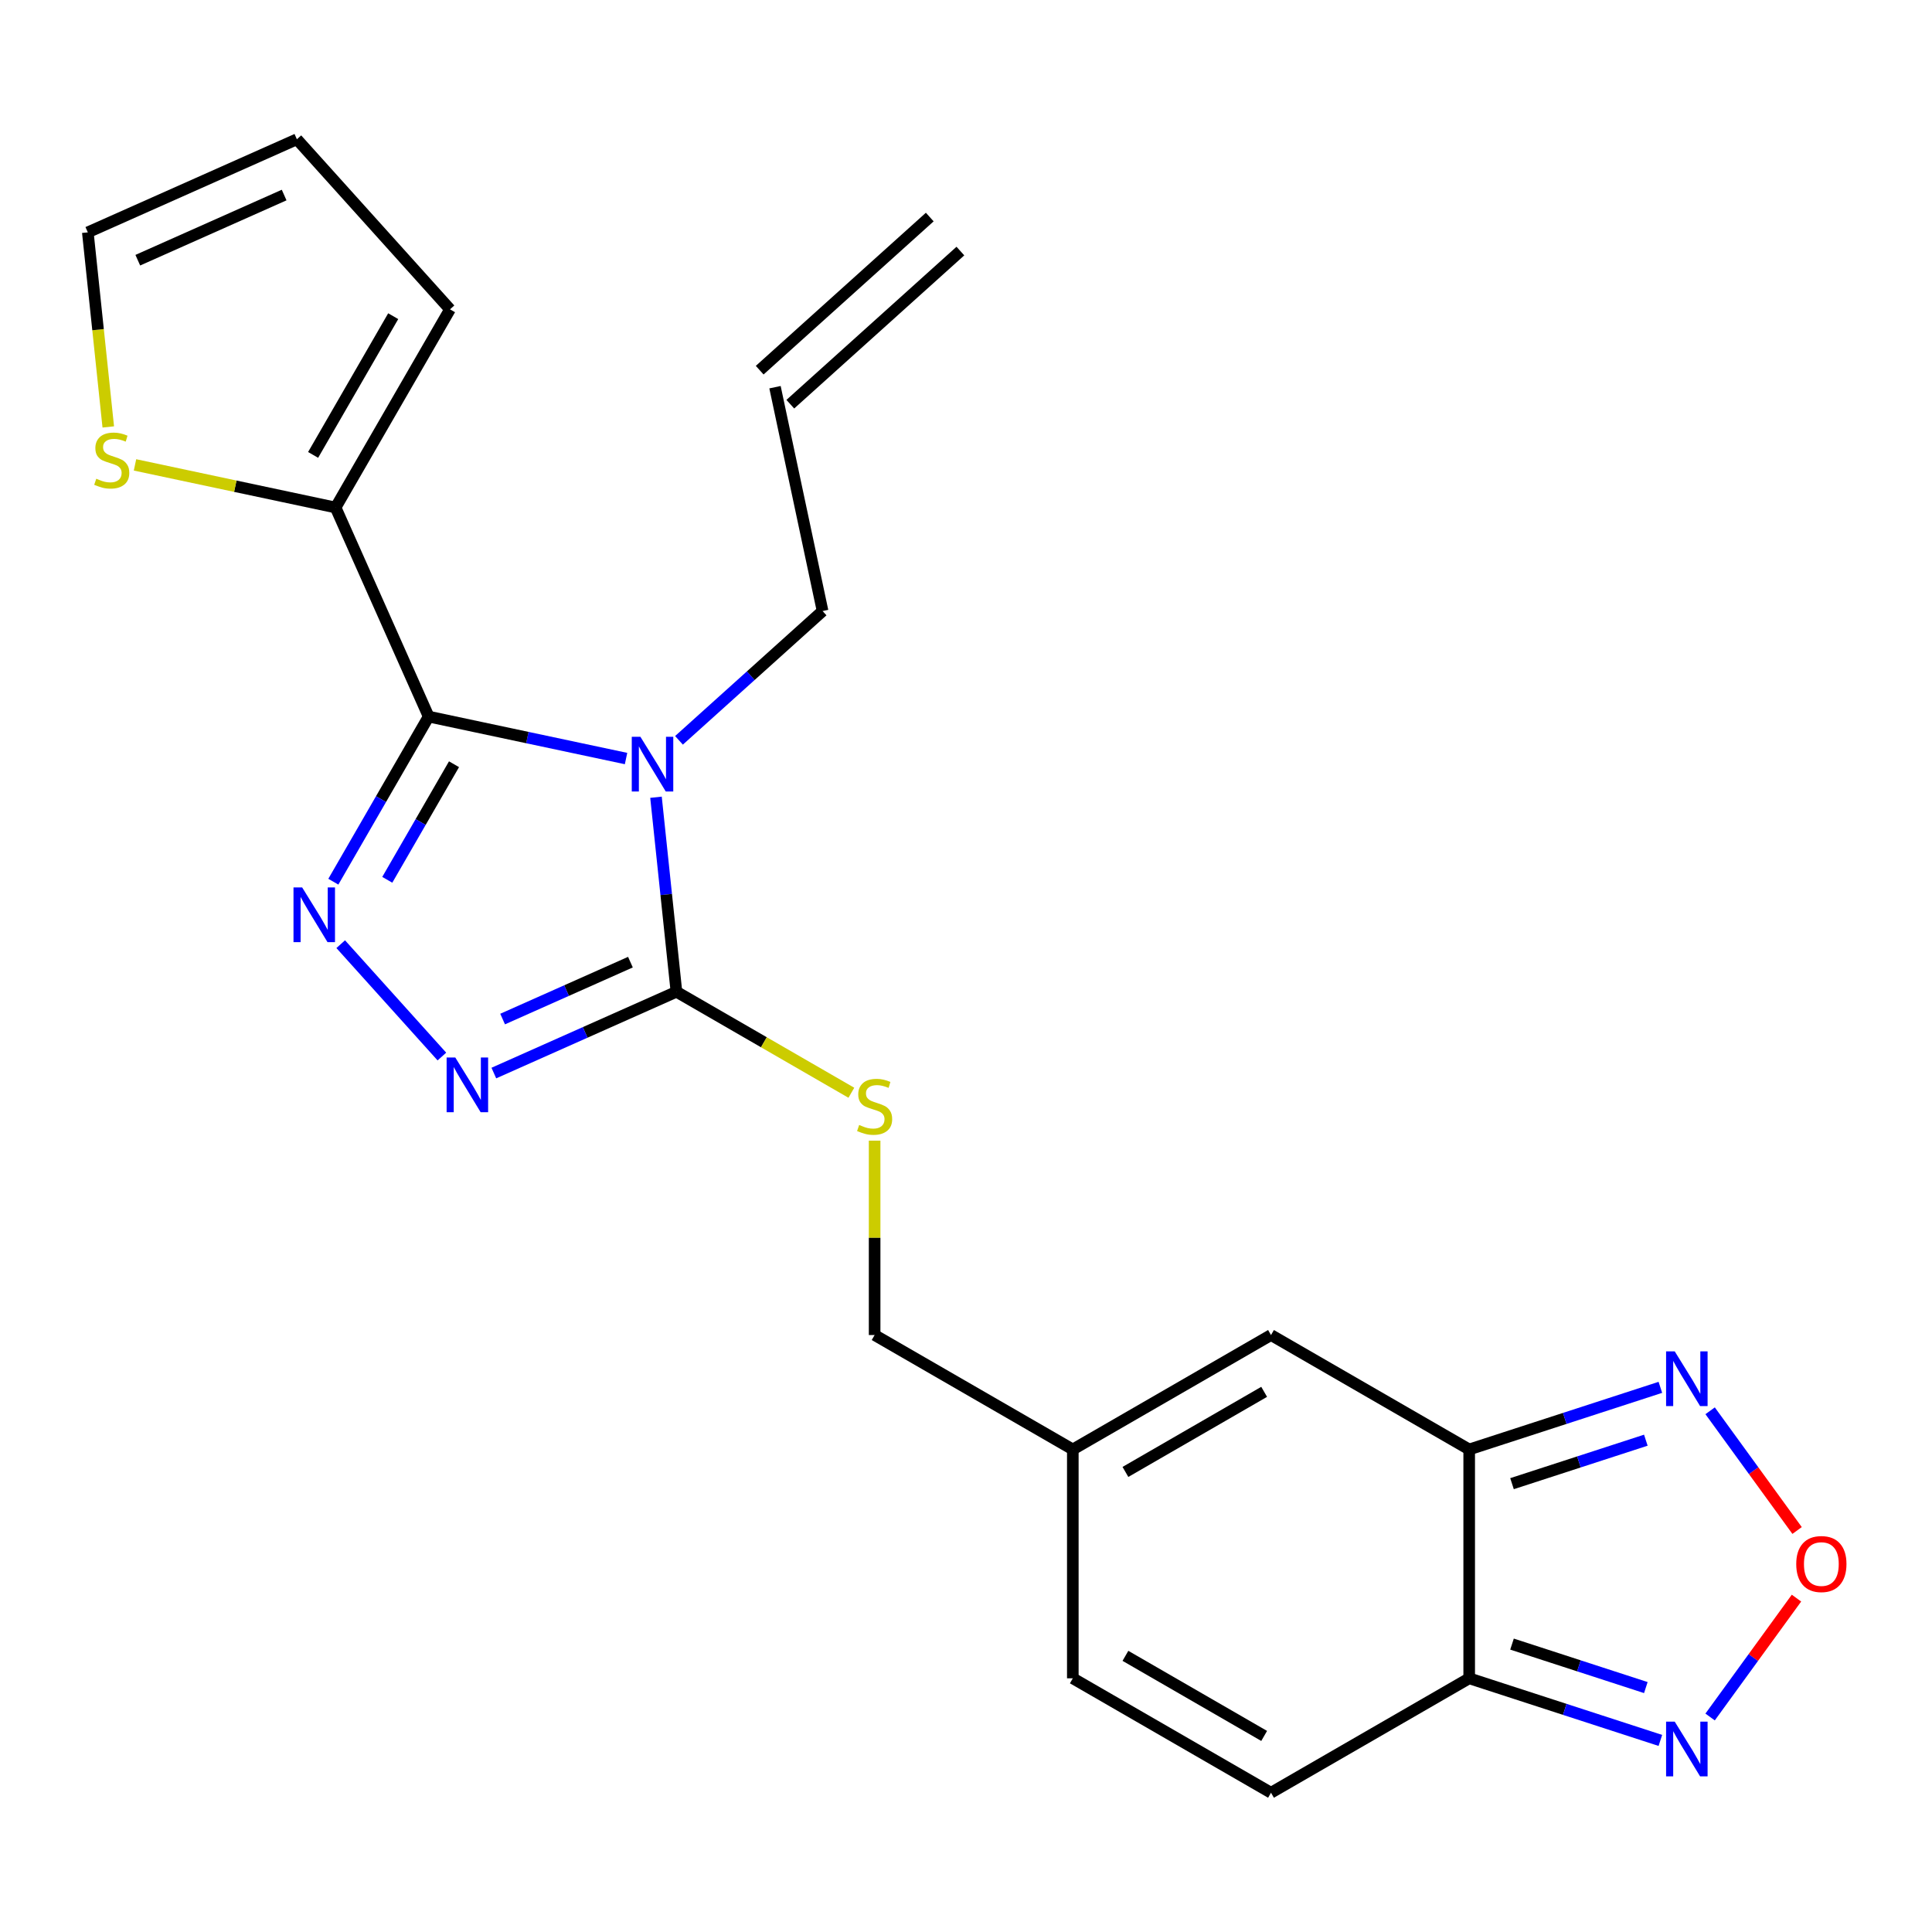 <?xml version='1.0' encoding='iso-8859-1'?>
<svg version='1.1' baseProfile='full'
              xmlns='http://www.w3.org/2000/svg'
                      xmlns:rdkit='http://www.rdkit.org/xml'
                      xmlns:xlink='http://www.w3.org/1999/xlink'
                  xml:space='preserve'
width='1000px' height='1000px' viewBox='0 0 1000 1000'>
<!-- END OF HEADER -->
<rect style='opacity:1.0;fill:#FFFFFF;stroke:none' width='1000' height='1000' x='0' y='0'> </rect>
<path class='bond-0' d='M 324.04,392.62 L 272.959,381.762' style='fill:none;fill-rule:evenodd;stroke:#0000FF;stroke-width:6px;stroke-linecap:butt;stroke-linejoin:miter;stroke-opacity:1' />
<path class='bond-0' d='M 272.959,381.762 L 221.878,370.904' style='fill:none;fill-rule:evenodd;stroke:#000000;stroke-width:6px;stroke-linecap:butt;stroke-linejoin:miter;stroke-opacity:1' />
<path class='bond-2' d='M 339.541,412.653 L 344.832,462.994' style='fill:none;fill-rule:evenodd;stroke:#0000FF;stroke-width:6px;stroke-linecap:butt;stroke-linejoin:miter;stroke-opacity:1' />
<path class='bond-2' d='M 344.832,462.994 L 350.123,513.335' style='fill:none;fill-rule:evenodd;stroke:#000000;stroke-width:6px;stroke-linecap:butt;stroke-linejoin:miter;stroke-opacity:1' />
<path class='bond-18' d='M 351.442,383.195 L 388.605,349.734' style='fill:none;fill-rule:evenodd;stroke:#0000FF;stroke-width:6px;stroke-linecap:butt;stroke-linejoin:miter;stroke-opacity:1' />
<path class='bond-18' d='M 388.605,349.734 L 425.768,316.272' style='fill:none;fill-rule:evenodd;stroke:#000000;stroke-width:6px;stroke-linecap:butt;stroke-linejoin:miter;stroke-opacity:1' />
<path class='bond-1' d='M 221.878,370.904 L 197.207,413.635' style='fill:none;fill-rule:evenodd;stroke:#000000;stroke-width:6px;stroke-linecap:butt;stroke-linejoin:miter;stroke-opacity:1' />
<path class='bond-1' d='M 197.207,413.635 L 172.537,456.365' style='fill:none;fill-rule:evenodd;stroke:#0000FF;stroke-width:6px;stroke-linecap:butt;stroke-linejoin:miter;stroke-opacity:1' />
<path class='bond-1' d='M 234.993,395.569 L 217.724,425.48' style='fill:none;fill-rule:evenodd;stroke:#000000;stroke-width:6px;stroke-linecap:butt;stroke-linejoin:miter;stroke-opacity:1' />
<path class='bond-1' d='M 217.724,425.48 L 200.455,455.391' style='fill:none;fill-rule:evenodd;stroke:#0000FF;stroke-width:6px;stroke-linecap:butt;stroke-linejoin:miter;stroke-opacity:1' />
<path class='bond-8' d='M 221.878,370.904 L 173.699,262.694' style='fill:none;fill-rule:evenodd;stroke:#000000;stroke-width:6px;stroke-linecap:butt;stroke-linejoin:miter;stroke-opacity:1' />
<path class='bond-23' d='M 176.353,488.703 L 228.722,546.865' style='fill:none;fill-rule:evenodd;stroke:#0000FF;stroke-width:6px;stroke-linecap:butt;stroke-linejoin:miter;stroke-opacity:1' />
<path class='bond-3' d='M 350.123,513.335 L 302.868,534.374' style='fill:none;fill-rule:evenodd;stroke:#000000;stroke-width:6px;stroke-linecap:butt;stroke-linejoin:miter;stroke-opacity:1' />
<path class='bond-3' d='M 302.868,534.374 L 255.613,555.413' style='fill:none;fill-rule:evenodd;stroke:#0000FF;stroke-width:6px;stroke-linecap:butt;stroke-linejoin:miter;stroke-opacity:1' />
<path class='bond-3' d='M 326.31,498.004 L 293.232,512.732' style='fill:none;fill-rule:evenodd;stroke:#000000;stroke-width:6px;stroke-linecap:butt;stroke-linejoin:miter;stroke-opacity:1' />
<path class='bond-3' d='M 293.232,512.732 L 260.154,527.459' style='fill:none;fill-rule:evenodd;stroke:#0000FF;stroke-width:6px;stroke-linecap:butt;stroke-linejoin:miter;stroke-opacity:1' />
<path class='bond-12' d='M 350.123,513.335 L 395.393,539.472' style='fill:none;fill-rule:evenodd;stroke:#000000;stroke-width:6px;stroke-linecap:butt;stroke-linejoin:miter;stroke-opacity:1' />
<path class='bond-12' d='M 395.393,539.472 L 440.663,565.608' style='fill:none;fill-rule:evenodd;stroke:#CCCC00;stroke-width:6px;stroke-linecap:butt;stroke-linejoin:miter;stroke-opacity:1' />
<path class='bond-4' d='M 760.451,750.238 L 657.869,691.012' style='fill:none;fill-rule:evenodd;stroke:#000000;stroke-width:6px;stroke-linecap:butt;stroke-linejoin:miter;stroke-opacity:1' />
<path class='bond-7' d='M 760.451,750.238 L 809.927,734.162' style='fill:none;fill-rule:evenodd;stroke:#000000;stroke-width:6px;stroke-linecap:butt;stroke-linejoin:miter;stroke-opacity:1' />
<path class='bond-7' d='M 809.927,734.162 L 859.404,718.086' style='fill:none;fill-rule:evenodd;stroke:#0000FF;stroke-width:6px;stroke-linecap:butt;stroke-linejoin:miter;stroke-opacity:1' />
<path class='bond-7' d='M 782.615,767.946 L 817.248,756.693' style='fill:none;fill-rule:evenodd;stroke:#000000;stroke-width:6px;stroke-linecap:butt;stroke-linejoin:miter;stroke-opacity:1' />
<path class='bond-7' d='M 817.248,756.693 L 851.882,745.44' style='fill:none;fill-rule:evenodd;stroke:#0000FF;stroke-width:6px;stroke-linecap:butt;stroke-linejoin:miter;stroke-opacity:1' />
<path class='bond-25' d='M 760.451,750.238 L 760.451,868.689' style='fill:none;fill-rule:evenodd;stroke:#000000;stroke-width:6px;stroke-linecap:butt;stroke-linejoin:miter;stroke-opacity:1' />
<path class='bond-5' d='M 760.451,868.689 L 657.869,927.915' style='fill:none;fill-rule:evenodd;stroke:#000000;stroke-width:6px;stroke-linecap:butt;stroke-linejoin:miter;stroke-opacity:1' />
<path class='bond-9' d='M 760.451,868.689 L 809.927,884.765' style='fill:none;fill-rule:evenodd;stroke:#000000;stroke-width:6px;stroke-linecap:butt;stroke-linejoin:miter;stroke-opacity:1' />
<path class='bond-9' d='M 809.927,884.765 L 859.404,900.841' style='fill:none;fill-rule:evenodd;stroke:#0000FF;stroke-width:6px;stroke-linecap:butt;stroke-linejoin:miter;stroke-opacity:1' />
<path class='bond-9' d='M 782.615,850.981 L 817.248,862.234' style='fill:none;fill-rule:evenodd;stroke:#000000;stroke-width:6px;stroke-linecap:butt;stroke-linejoin:miter;stroke-opacity:1' />
<path class='bond-9' d='M 817.248,862.234 L 851.882,873.488' style='fill:none;fill-rule:evenodd;stroke:#0000FF;stroke-width:6px;stroke-linecap:butt;stroke-linejoin:miter;stroke-opacity:1' />
<path class='bond-6' d='M 930.174,792.182 L 907.665,761.202' style='fill:none;fill-rule:evenodd;stroke:#FF0000;stroke-width:6px;stroke-linecap:butt;stroke-linejoin:miter;stroke-opacity:1' />
<path class='bond-6' d='M 907.665,761.202 L 885.156,730.222' style='fill:none;fill-rule:evenodd;stroke:#0000FF;stroke-width:6px;stroke-linecap:butt;stroke-linejoin:miter;stroke-opacity:1' />
<path class='bond-26' d='M 929.854,827.185 L 907.5,857.952' style='fill:none;fill-rule:evenodd;stroke:#FF0000;stroke-width:6px;stroke-linecap:butt;stroke-linejoin:miter;stroke-opacity:1' />
<path class='bond-26' d='M 907.5,857.952 L 885.147,888.719' style='fill:none;fill-rule:evenodd;stroke:#0000FF;stroke-width:6px;stroke-linecap:butt;stroke-linejoin:miter;stroke-opacity:1' />
<path class='bond-14' d='M 173.699,262.694 L 121.788,251.66' style='fill:none;fill-rule:evenodd;stroke:#000000;stroke-width:6px;stroke-linecap:butt;stroke-linejoin:miter;stroke-opacity:1' />
<path class='bond-14' d='M 121.788,251.66 L 69.877,240.626' style='fill:none;fill-rule:evenodd;stroke:#CCCC00;stroke-width:6px;stroke-linecap:butt;stroke-linejoin:miter;stroke-opacity:1' />
<path class='bond-16' d='M 173.699,262.694 L 232.925,160.111' style='fill:none;fill-rule:evenodd;stroke:#000000;stroke-width:6px;stroke-linecap:butt;stroke-linejoin:miter;stroke-opacity:1' />
<path class='bond-16' d='M 162.067,235.461 L 203.525,163.654' style='fill:none;fill-rule:evenodd;stroke:#000000;stroke-width:6px;stroke-linecap:butt;stroke-linejoin:miter;stroke-opacity:1' />
<path class='bond-10' d='M 657.869,691.012 L 555.287,750.238' style='fill:none;fill-rule:evenodd;stroke:#000000;stroke-width:6px;stroke-linecap:butt;stroke-linejoin:miter;stroke-opacity:1' />
<path class='bond-10' d='M 654.327,720.412 L 582.519,761.87' style='fill:none;fill-rule:evenodd;stroke:#000000;stroke-width:6px;stroke-linecap:butt;stroke-linejoin:miter;stroke-opacity:1' />
<path class='bond-11' d='M 657.869,927.915 L 555.287,868.689' style='fill:none;fill-rule:evenodd;stroke:#000000;stroke-width:6px;stroke-linecap:butt;stroke-linejoin:miter;stroke-opacity:1' />
<path class='bond-11' d='M 654.327,898.515 L 582.519,857.057' style='fill:none;fill-rule:evenodd;stroke:#000000;stroke-width:6px;stroke-linecap:butt;stroke-linejoin:miter;stroke-opacity:1' />
<path class='bond-20' d='M 452.705,590.402 L 452.705,640.707' style='fill:none;fill-rule:evenodd;stroke:#CCCC00;stroke-width:6px;stroke-linecap:butt;stroke-linejoin:miter;stroke-opacity:1' />
<path class='bond-20' d='M 452.705,640.707 L 452.705,691.012' style='fill:none;fill-rule:evenodd;stroke:#000000;stroke-width:6px;stroke-linecap:butt;stroke-linejoin:miter;stroke-opacity:1' />
<path class='bond-13' d='M 555.287,750.238 L 452.705,691.012' style='fill:none;fill-rule:evenodd;stroke:#000000;stroke-width:6px;stroke-linecap:butt;stroke-linejoin:miter;stroke-opacity:1' />
<path class='bond-15' d='M 555.287,750.238 L 555.287,868.689' style='fill:none;fill-rule:evenodd;stroke:#000000;stroke-width:6px;stroke-linecap:butt;stroke-linejoin:miter;stroke-opacity:1' />
<path class='bond-17' d='M 56.041,220.985 L 50.748,170.624' style='fill:none;fill-rule:evenodd;stroke:#CCCC00;stroke-width:6px;stroke-linecap:butt;stroke-linejoin:miter;stroke-opacity:1' />
<path class='bond-17' d='M 50.748,170.624 L 45.455,120.263' style='fill:none;fill-rule:evenodd;stroke:#000000;stroke-width:6px;stroke-linecap:butt;stroke-linejoin:miter;stroke-opacity:1' />
<path class='bond-19' d='M 232.925,160.111 L 153.665,72.085' style='fill:none;fill-rule:evenodd;stroke:#000000;stroke-width:6px;stroke-linecap:butt;stroke-linejoin:miter;stroke-opacity:1' />
<path class='bond-24' d='M 45.455,120.263 L 153.665,72.085' style='fill:none;fill-rule:evenodd;stroke:#000000;stroke-width:6px;stroke-linecap:butt;stroke-linejoin:miter;stroke-opacity:1' />
<path class='bond-24' d='M 71.322,134.679 L 147.07,100.954' style='fill:none;fill-rule:evenodd;stroke:#000000;stroke-width:6px;stroke-linecap:butt;stroke-linejoin:miter;stroke-opacity:1' />
<path class='bond-21' d='M 425.768,316.272 L 401.14,200.409' style='fill:none;fill-rule:evenodd;stroke:#000000;stroke-width:6px;stroke-linecap:butt;stroke-linejoin:miter;stroke-opacity:1' />
<path class='bond-22' d='M 409.066,209.212 L 497.093,129.952' style='fill:none;fill-rule:evenodd;stroke:#000000;stroke-width:6px;stroke-linecap:butt;stroke-linejoin:miter;stroke-opacity:1' />
<path class='bond-22' d='M 393.214,191.607 L 481.241,112.347' style='fill:none;fill-rule:evenodd;stroke:#000000;stroke-width:6px;stroke-linecap:butt;stroke-linejoin:miter;stroke-opacity:1' />
<path  class='atom-0' d='M 331.481 381.372
L 340.761 396.372
Q 341.681 397.852, 343.161 400.532
Q 344.641 403.212, 344.721 403.372
L 344.721 381.372
L 348.481 381.372
L 348.481 409.692
L 344.601 409.692
L 334.641 393.292
Q 333.481 391.372, 332.241 389.172
Q 331.041 386.972, 330.681 386.292
L 330.681 409.692
L 327.001 409.692
L 327.001 381.372
L 331.481 381.372
' fill='#0000FF'/>
<path  class='atom-2' d='M 156.392 459.327
L 165.672 474.327
Q 166.592 475.807, 168.072 478.487
Q 169.552 481.167, 169.632 481.327
L 169.632 459.327
L 173.392 459.327
L 173.392 487.647
L 169.512 487.647
L 159.552 471.247
Q 158.392 469.327, 157.152 467.127
Q 155.952 464.927, 155.592 464.247
L 155.592 487.647
L 151.912 487.647
L 151.912 459.327
L 156.392 459.327
' fill='#0000FF'/>
<path  class='atom-4' d='M 235.652 547.353
L 244.932 562.353
Q 245.852 563.833, 247.332 566.513
Q 248.812 569.193, 248.892 569.353
L 248.892 547.353
L 252.652 547.353
L 252.652 575.673
L 248.772 575.673
L 238.812 559.273
Q 237.652 557.353, 236.412 555.153
Q 235.212 552.953, 234.852 552.273
L 234.852 575.673
L 231.172 575.673
L 231.172 547.353
L 235.652 547.353
' fill='#0000FF'/>
<path  class='atom-7' d='M 929.729 809.544
Q 929.729 802.744, 933.089 798.944
Q 936.449 795.144, 942.729 795.144
Q 949.009 795.144, 952.369 798.944
Q 955.729 802.744, 955.729 809.544
Q 955.729 816.424, 952.329 820.344
Q 948.929 824.224, 942.729 824.224
Q 936.489 824.224, 933.089 820.344
Q 929.729 816.464, 929.729 809.544
M 942.729 821.024
Q 947.049 821.024, 949.369 818.144
Q 951.729 815.224, 951.729 809.544
Q 951.729 803.984, 949.369 801.184
Q 947.049 798.344, 942.729 798.344
Q 938.409 798.344, 936.049 801.144
Q 933.729 803.944, 933.729 809.544
Q 933.729 815.264, 936.049 818.144
Q 938.409 821.024, 942.729 821.024
' fill='#FF0000'/>
<path  class='atom-8' d='M 866.845 699.474
L 876.125 714.474
Q 877.045 715.954, 878.525 718.634
Q 880.005 721.314, 880.085 721.474
L 880.085 699.474
L 883.845 699.474
L 883.845 727.794
L 879.965 727.794
L 870.005 711.394
Q 868.845 709.474, 867.605 707.274
Q 866.405 705.074, 866.045 704.394
L 866.045 727.794
L 862.365 727.794
L 862.365 699.474
L 866.845 699.474
' fill='#0000FF'/>
<path  class='atom-10' d='M 866.845 891.133
L 876.125 906.133
Q 877.045 907.613, 878.525 910.293
Q 880.005 912.973, 880.085 913.133
L 880.085 891.133
L 883.845 891.133
L 883.845 919.453
L 879.965 919.453
L 870.005 903.053
Q 868.845 901.133, 867.605 898.933
Q 866.405 896.733, 866.045 896.053
L 866.045 919.453
L 862.365 919.453
L 862.365 891.133
L 866.845 891.133
' fill='#0000FF'/>
<path  class='atom-13' d='M 444.705 582.28
Q 445.025 582.4, 446.345 582.96
Q 447.665 583.52, 449.105 583.88
Q 450.585 584.2, 452.025 584.2
Q 454.705 584.2, 456.265 582.92
Q 457.825 581.6, 457.825 579.32
Q 457.825 577.76, 457.025 576.8
Q 456.265 575.84, 455.065 575.32
Q 453.865 574.8, 451.865 574.2
Q 449.345 573.44, 447.825 572.72
Q 446.345 572, 445.265 570.48
Q 444.225 568.96, 444.225 566.4
Q 444.225 562.84, 446.625 560.64
Q 449.065 558.44, 453.865 558.44
Q 457.145 558.44, 460.865 560
L 459.945 563.08
Q 456.545 561.68, 453.985 561.68
Q 451.225 561.68, 449.705 562.84
Q 448.185 563.96, 448.225 565.92
Q 448.225 567.44, 448.985 568.36
Q 449.785 569.28, 450.905 569.8
Q 452.065 570.32, 453.985 570.92
Q 456.545 571.72, 458.065 572.52
Q 459.585 573.32, 460.665 574.96
Q 461.785 576.56, 461.785 579.32
Q 461.785 583.24, 459.145 585.36
Q 456.545 587.44, 452.185 587.44
Q 449.665 587.44, 447.745 586.88
Q 445.865 586.36, 443.625 585.44
L 444.705 582.28
' fill='#CCCC00'/>
<path  class='atom-15' d='M 49.836 247.786
Q 50.156 247.906, 51.476 248.466
Q 52.796 249.026, 54.236 249.386
Q 55.716 249.706, 57.156 249.706
Q 59.836 249.706, 61.396 248.426
Q 62.956 247.106, 62.956 244.826
Q 62.956 243.266, 62.156 242.306
Q 61.396 241.346, 60.196 240.826
Q 58.996 240.306, 56.996 239.706
Q 54.476 238.946, 52.956 238.226
Q 51.476 237.506, 50.396 235.986
Q 49.356 234.466, 49.356 231.906
Q 49.356 228.346, 51.756 226.146
Q 54.196 223.946, 58.996 223.946
Q 62.276 223.946, 65.996 225.506
L 65.076 228.586
Q 61.676 227.186, 59.116 227.186
Q 56.356 227.186, 54.836 228.346
Q 53.316 229.466, 53.356 231.426
Q 53.356 232.946, 54.116 233.866
Q 54.916 234.786, 56.036 235.306
Q 57.196 235.826, 59.116 236.426
Q 61.676 237.226, 63.196 238.026
Q 64.716 238.826, 65.796 240.466
Q 66.916 242.066, 66.916 244.826
Q 66.916 248.746, 64.276 250.866
Q 61.676 252.946, 57.316 252.946
Q 54.796 252.946, 52.876 252.386
Q 50.996 251.866, 48.756 250.946
L 49.836 247.786
' fill='#CCCC00'/>
</svg>

